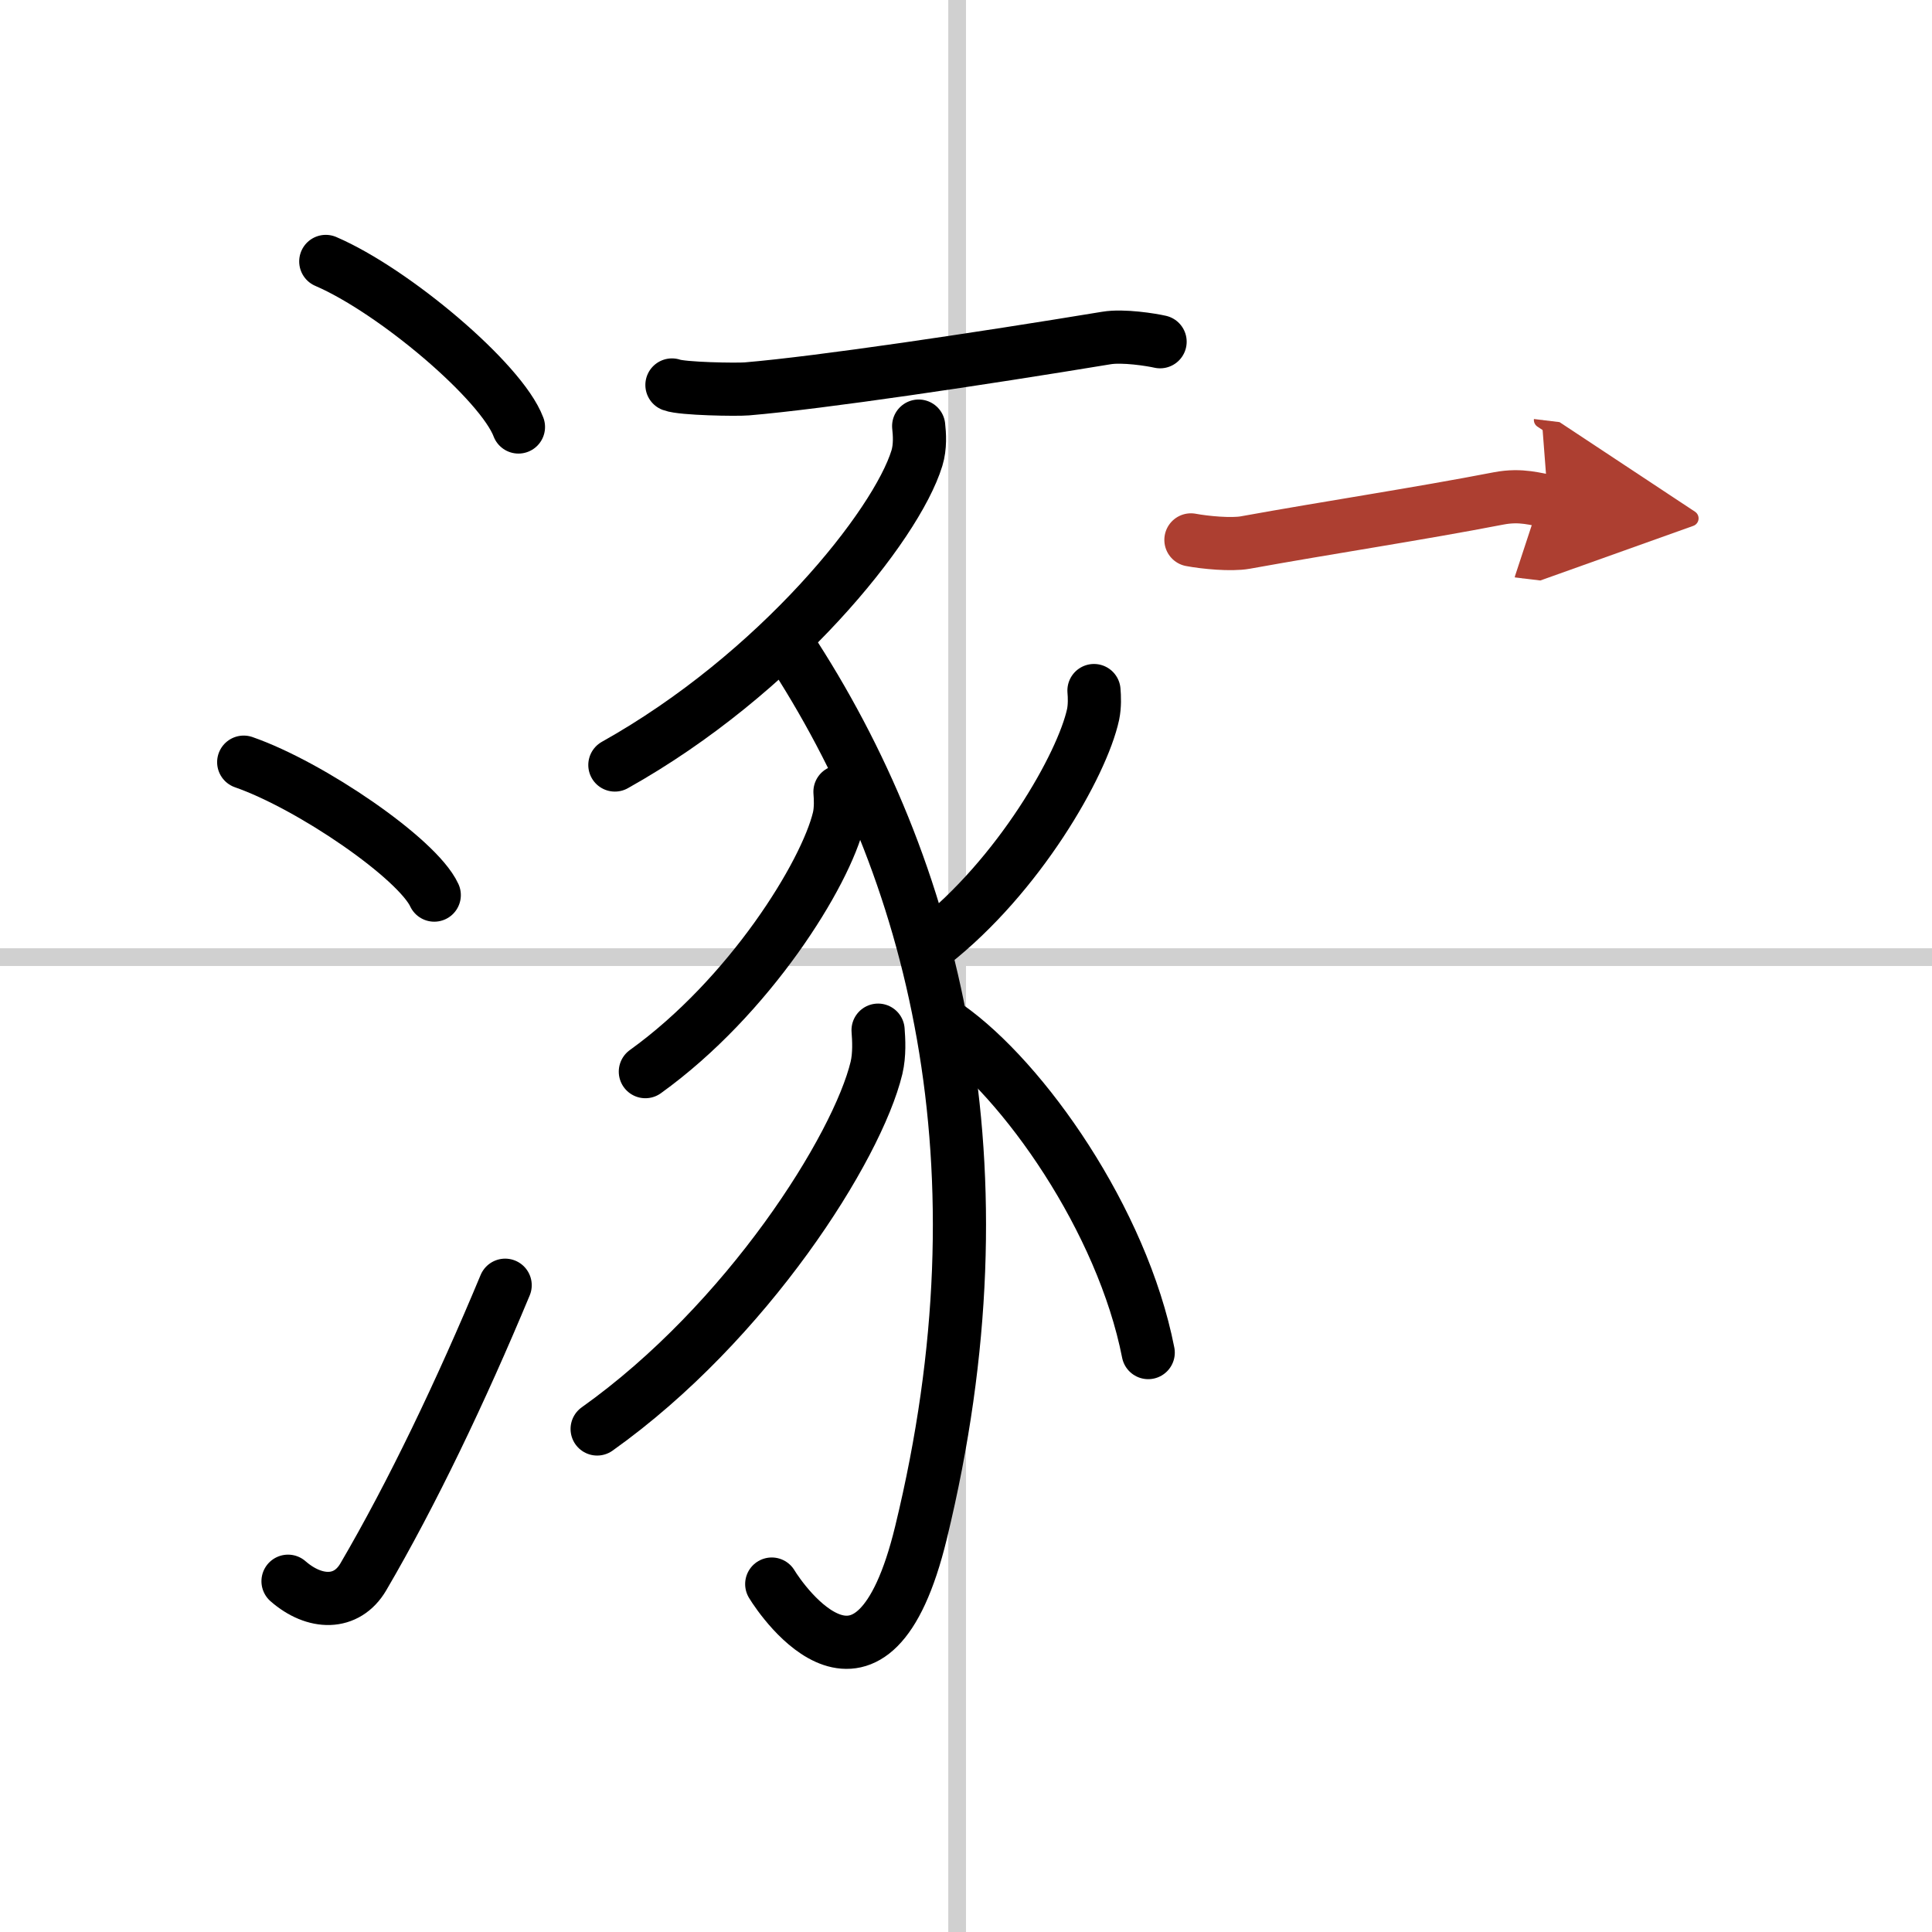 <svg width="400" height="400" viewBox="0 0 109 109" xmlns="http://www.w3.org/2000/svg"><defs><marker id="a" markerWidth="4" orient="auto" refX="1" refY="5" viewBox="0 0 10 10"><polyline points="0 0 10 5 0 10 1 5" fill="#ad3f31" stroke="#ad3f31"/></marker></defs><g fill="none" stroke="#000" stroke-linecap="round" stroke-linejoin="round" stroke-width="3"><rect width="100%" height="100%" fill="#fff" stroke="#fff"/><line x1="54" x2="54" y2="109" stroke="#d0d0d0" stroke-width="1"/><line x2="109" y1="54" y2="54" stroke="#d0d0d0" stroke-width="1"/><path d="m18.38 14.75c3.84 1.65 9.91 6.78 10.87 9.34"/><path d="m13.75 43c3.79 1.32 9.8 5.44 10.75 7.5"/><path d="m16.25 89.21c1.5 1.31 3.31 1.36 4.25-0.25 2.75-4.7 5.5-10.45 8-16.45"/><path d="m37.91 21.72c0.58 0.22 3.65 0.27 4.23 0.22 4.16-0.35 13.12-1.69 20.28-2.87 0.95-0.16 2.55 0.1 3.03 0.21"/><path d="m51.83 24.04c0.05 0.45 0.1 1.16-0.1 1.81-1.17 3.81-7.87 12.18-17.04 17.31"/><path d="M44.48,36.43C52.75,49,57,65.75,51.96,86.47c-2.74,11.29-7.84,3.86-8.42,2.9"/><path d="m47.39 44.67c0.03 0.37 0.06 0.96-0.06 1.49-0.75 3.15-5.04 10.07-10.92 14.3"/><path d="m49.54 58.12c0.04 0.53 0.09 1.37-0.09 2.13-1.08 4.49-7.28 14.34-15.76 20.37"/><path d="m61.72 38.96c0.03 0.34 0.05 0.87-0.05 1.35-0.62 2.85-4.19 9.1-9.07 12.93"/><path d="m53.46 57.91c4.28 3.01 9.85 10.91 11.32 18.4"/><path d="M67.19,30.46c0.8,0.15,2.27,0.29,3.06,0.15C75,29.75,80,29,84.55,28.12c1.3-0.25,2.13,0.07,2.79,0.15" marker-end="url(#a)" stroke="#ad3f31"/></g></svg>
